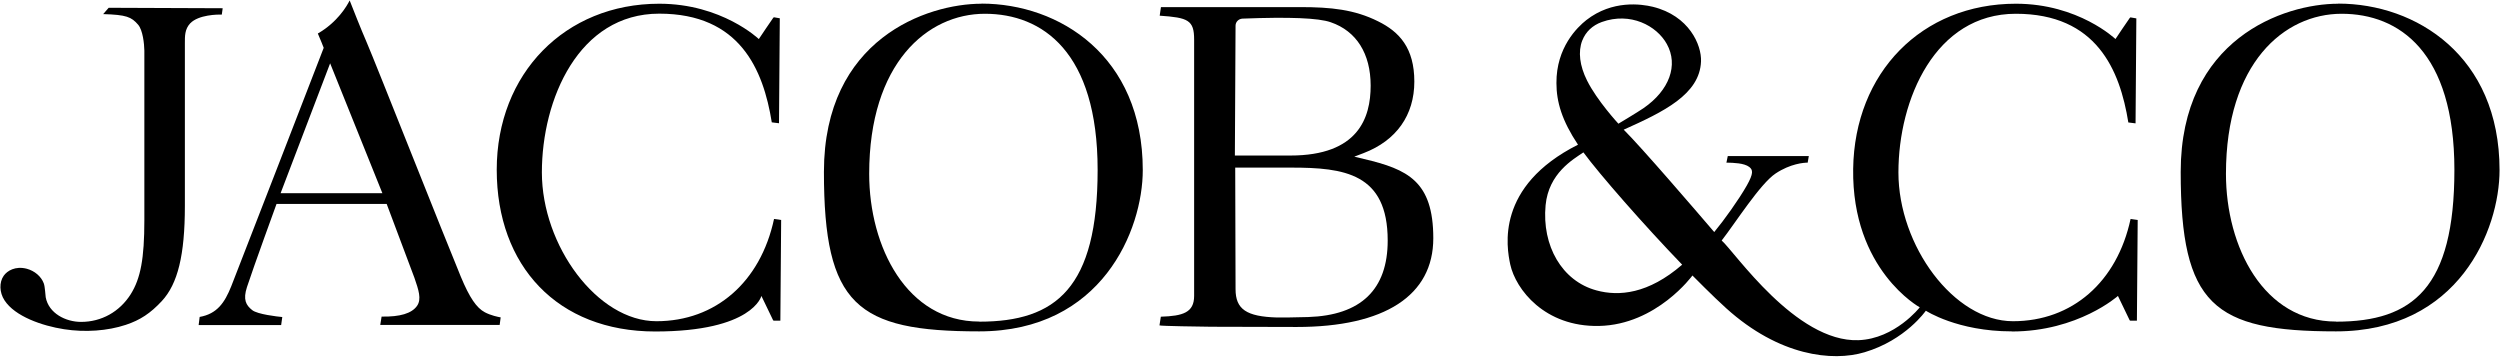 <svg viewBox="0 0 2215 316" version="1.1" xmlns="http://www.w3.org/2000/svg" id="Layer_1">
  
  <path d="M1094.7,22.7c0-3.3,2.7-6,6.1-6.2,41.7-1.6,67.3-.6,78.2,3.2,22.8,7.8,35.4,27.8,35.4,56.2s-10.9,61.9-71.1,61.9h-49.2l.6-115.1ZM1229.5,213.1c0,43.5-23.8,66.3-70.5,67.8-13.6.4-25.7.5-27.5.4-27.2-.8-36.8-7.3-36.8-25.1l-.3-107.7h49.6c46.8,0,85.5,4.9,85.5,64.6ZM1072.7,289.5l76.2.2c78,0,121-27.9,121-78.6s-22.9-61.1-61.3-70.2l-8.7-2.1,8.4-3.2c28.9-11.1,44.8-33.6,44.8-63.3s-13.2-44.1-32.1-53.4c-21-10.5-41.9-12.6-68.9-12.6h-123.5c0-.1-1.1,7.6-1.1,7.6,25.1,1.7,30.5,3.9,30.5,21.1v227.2c0,14.7-9.9,17.8-29.5,18.4-.3,1.7-.9,6-1.2,7.7,1.4.6,35.8,1.1,45.5,1.2Z"></path>
  <path d="M867.6,284.9c-64,0-97.5-65.9-97.5-130.9,0-98,51.5-141.8,102.5-141.8s99.9,33.8,99.9,138.3-36.7,134.5-104.8,134.5ZM869.6,3.3c-48.3,0-139.6,31.2-139.6,149s29,141.3,137.6,141.3,144.9-89.8,144.9-142.9c0-101.3-74.1-147.5-142.9-147.5Z"></path>
  <path d="M672.3,34.6s-32.7-31.3-88.2-31.3c-83.5,0-144,61.9-144,147.1s53.8,143.3,140.4,143.3,94.1-31.5,94.1-31.5l10.3,21.4c.1.3.4.5.7.5h5.8l.7-89.2-6.3-.9c-12,55.9-51.8,90.6-104.2,90.6s-101.5-67-101.5-131.8S512.6,12.1,584.1,12.1s92.2,49.6,99.7,96.3l6.4.8.7-93c-1.5-.2-4.7-.8-5.2-.9,0,0-.2,0-.7.6-.8.9-12.6,18.6-12.6,18.6Z"></path>
  <path d="M248.6,171.2l43.9-115.1,46.3,115.1h-90.2ZM429.6,276.7c-7.4-3.9-13.6-13-21.3-31.5-7.6-18.4-25.7-63.7-43.2-107.6-18.6-46.6-36.1-90.6-40.6-101-4.3-9.8-12.2-29.8-14.7-36.2-2.6,5.2-10.9,19.3-28.2,29.3,2,4.4,5.2,12.7,5.2,12.7,0,0-75.5,195.2-81.9,211.2-5.9,14.8-12.7,24.5-28,27.2l-.9,7.2h73.1c0,0,1-7.1,1-7.1-4.4-.4-21.9-2.4-26.6-6.1-5.6-4.4-8.3-9.3-4.7-20.4,5.6-17.2,26.2-73.7,26.2-73.7h97.6s24.2,64.3,24.6,65.5c3.6,10.5,6.5,18.8,2.3,24.8-4.7,6.7-15.1,9.8-31.4,9.5l-1.2,7.4h105.8l.9-6.7c-2.3-.4-8.5-1.6-14.2-4.6Z"></path>
  <path d="M196.5,13l.8-5.7-101-.4-4.9,5.6c20.6.6,25,2.5,30.9,9.3,4.3,4.9,5.5,17.2,5.6,23,0,7.1,0,150.4,0,150.4,0,33.8-3.3,51.5-12.1,65.5-9.9,15.6-25.9,24.5-44,24.5h0c-13.5,0-28.6-7.5-31.3-21.8-.3-1.7-.6-9.3-1.7-12.3-2.3-6.2-8.1-11.1-15.1-13-10.1-2.6-17.3,1.8-20.4,6.2-4.1,5.8-3.9,14.8.7,21.8,9.2,14.2,33.3,22.6,52.8,25.6,18.6,2.9,38.5,1.5,54.7-3.9,12.7-4.2,21.9-10.3,31.9-21.1,14.1-15.2,20.4-40.7,20.4-84.2s0-137.9,0-144.1c0-6.2-.2-12.5,4.7-17.7,7.4-7.7,24.3-7.9,28.3-7.8Z"></path>
  <path d="M2069.7,284.9c-64,0-97.5-65.9-97.5-130.9,0-98,51.5-141.8,102.5-141.8s99.9,33.8,99.9,138.3-36.7,134.5-104.8,134.5ZM2071.7,3.3c-48.3,0-139.6,31.2-139.6,149s29,141.3,137.6,141.3,144.9-89.8,144.9-142.9c0-101.3-74.1-147.5-142.9-147.5Z"></path>
  <path d="M1414.5,257.3c-30.6-8.2-48.5-39.6-45.1-75.5,2.7-28.3,24.4-40.6,33.5-46.8,14,19.1,54.1,64.9,87.5,99.5-30,26-56.1,28.2-75.9,22.8ZM1401.9,35.9c3-7.7,9-13.4,17.3-16.4,25.3-9.1,48.6,3.2,57.6,19.5,10.4,18.7,2.3,41-20.6,56.8-5.2,3.6-22.3,13.8-22.3,13.8,0,0-18.9-20.4-27.8-38.3-6.5-13-8.1-25.5-4.2-35.5ZM1782.4,293.7c58.8,0,94.1-31.5,94.1-31.5l10.3,21.4c.1.3.4.5.7.5h5.8l.7-89.2-6.3-.9c-12,55.9-51.8,90.6-104.2,90.6s-101.5-67-101.5-131.8,32.6-140.6,104-140.6,92.2,49.6,99.7,96.3l6.4.8.7-93c-1.5-.2-4.7-.8-5.2-.9,0,0-.2,0-.7.6-.8.9-12.6,18.6-12.6,18.6,0,0-32.7-31.3-88.2-31.3-83.5,0-143,61.1-144.2,146.3-1.3,89.6,59,122.7,59,122.7,0,0-21.8,27.9-54.3,29.1-55.5,2-109.8-78.4-121.2-88.3,12.1-15.5,34.1-50.3,47.8-59.4,13.1-8.7,25-9.6,28.4-9.6l1-5.8h-71.8c-.6,2.9-.9,4.7-1.2,5.8,6.5.1,15.7.4,20.2,3.8,3.4,2.6,3.9,5.7-2.1,16.4-7,12.4-20.4,31.1-28.9,41.3-15.4-18-64.8-75.5-80.2-90.7,35.2-15.8,67.4-31.2,68.5-60.5.6-14.5-10.5-40.5-42.8-48.4-10-2.4-35.7-6.2-58.8,11.8-8,6.3-26.7,24.3-26.5,55.8,0,16.7,4.9,33.3,19.1,54.6-73.2,36.9-63.3,90.7-60,106.2,4.8,21.8,30.3,55.4,78.7,54.4,51-1.1,82.7-44.7,82.7-44.7,0,0,18.4,18.7,30,29.1,46.9,42.3,94,47.4,122.5,38.9,36.4-10.8,54.3-36.8,54.3-36.8,0,0,27.9,18.3,76,18.3Z"></path>
</svg>